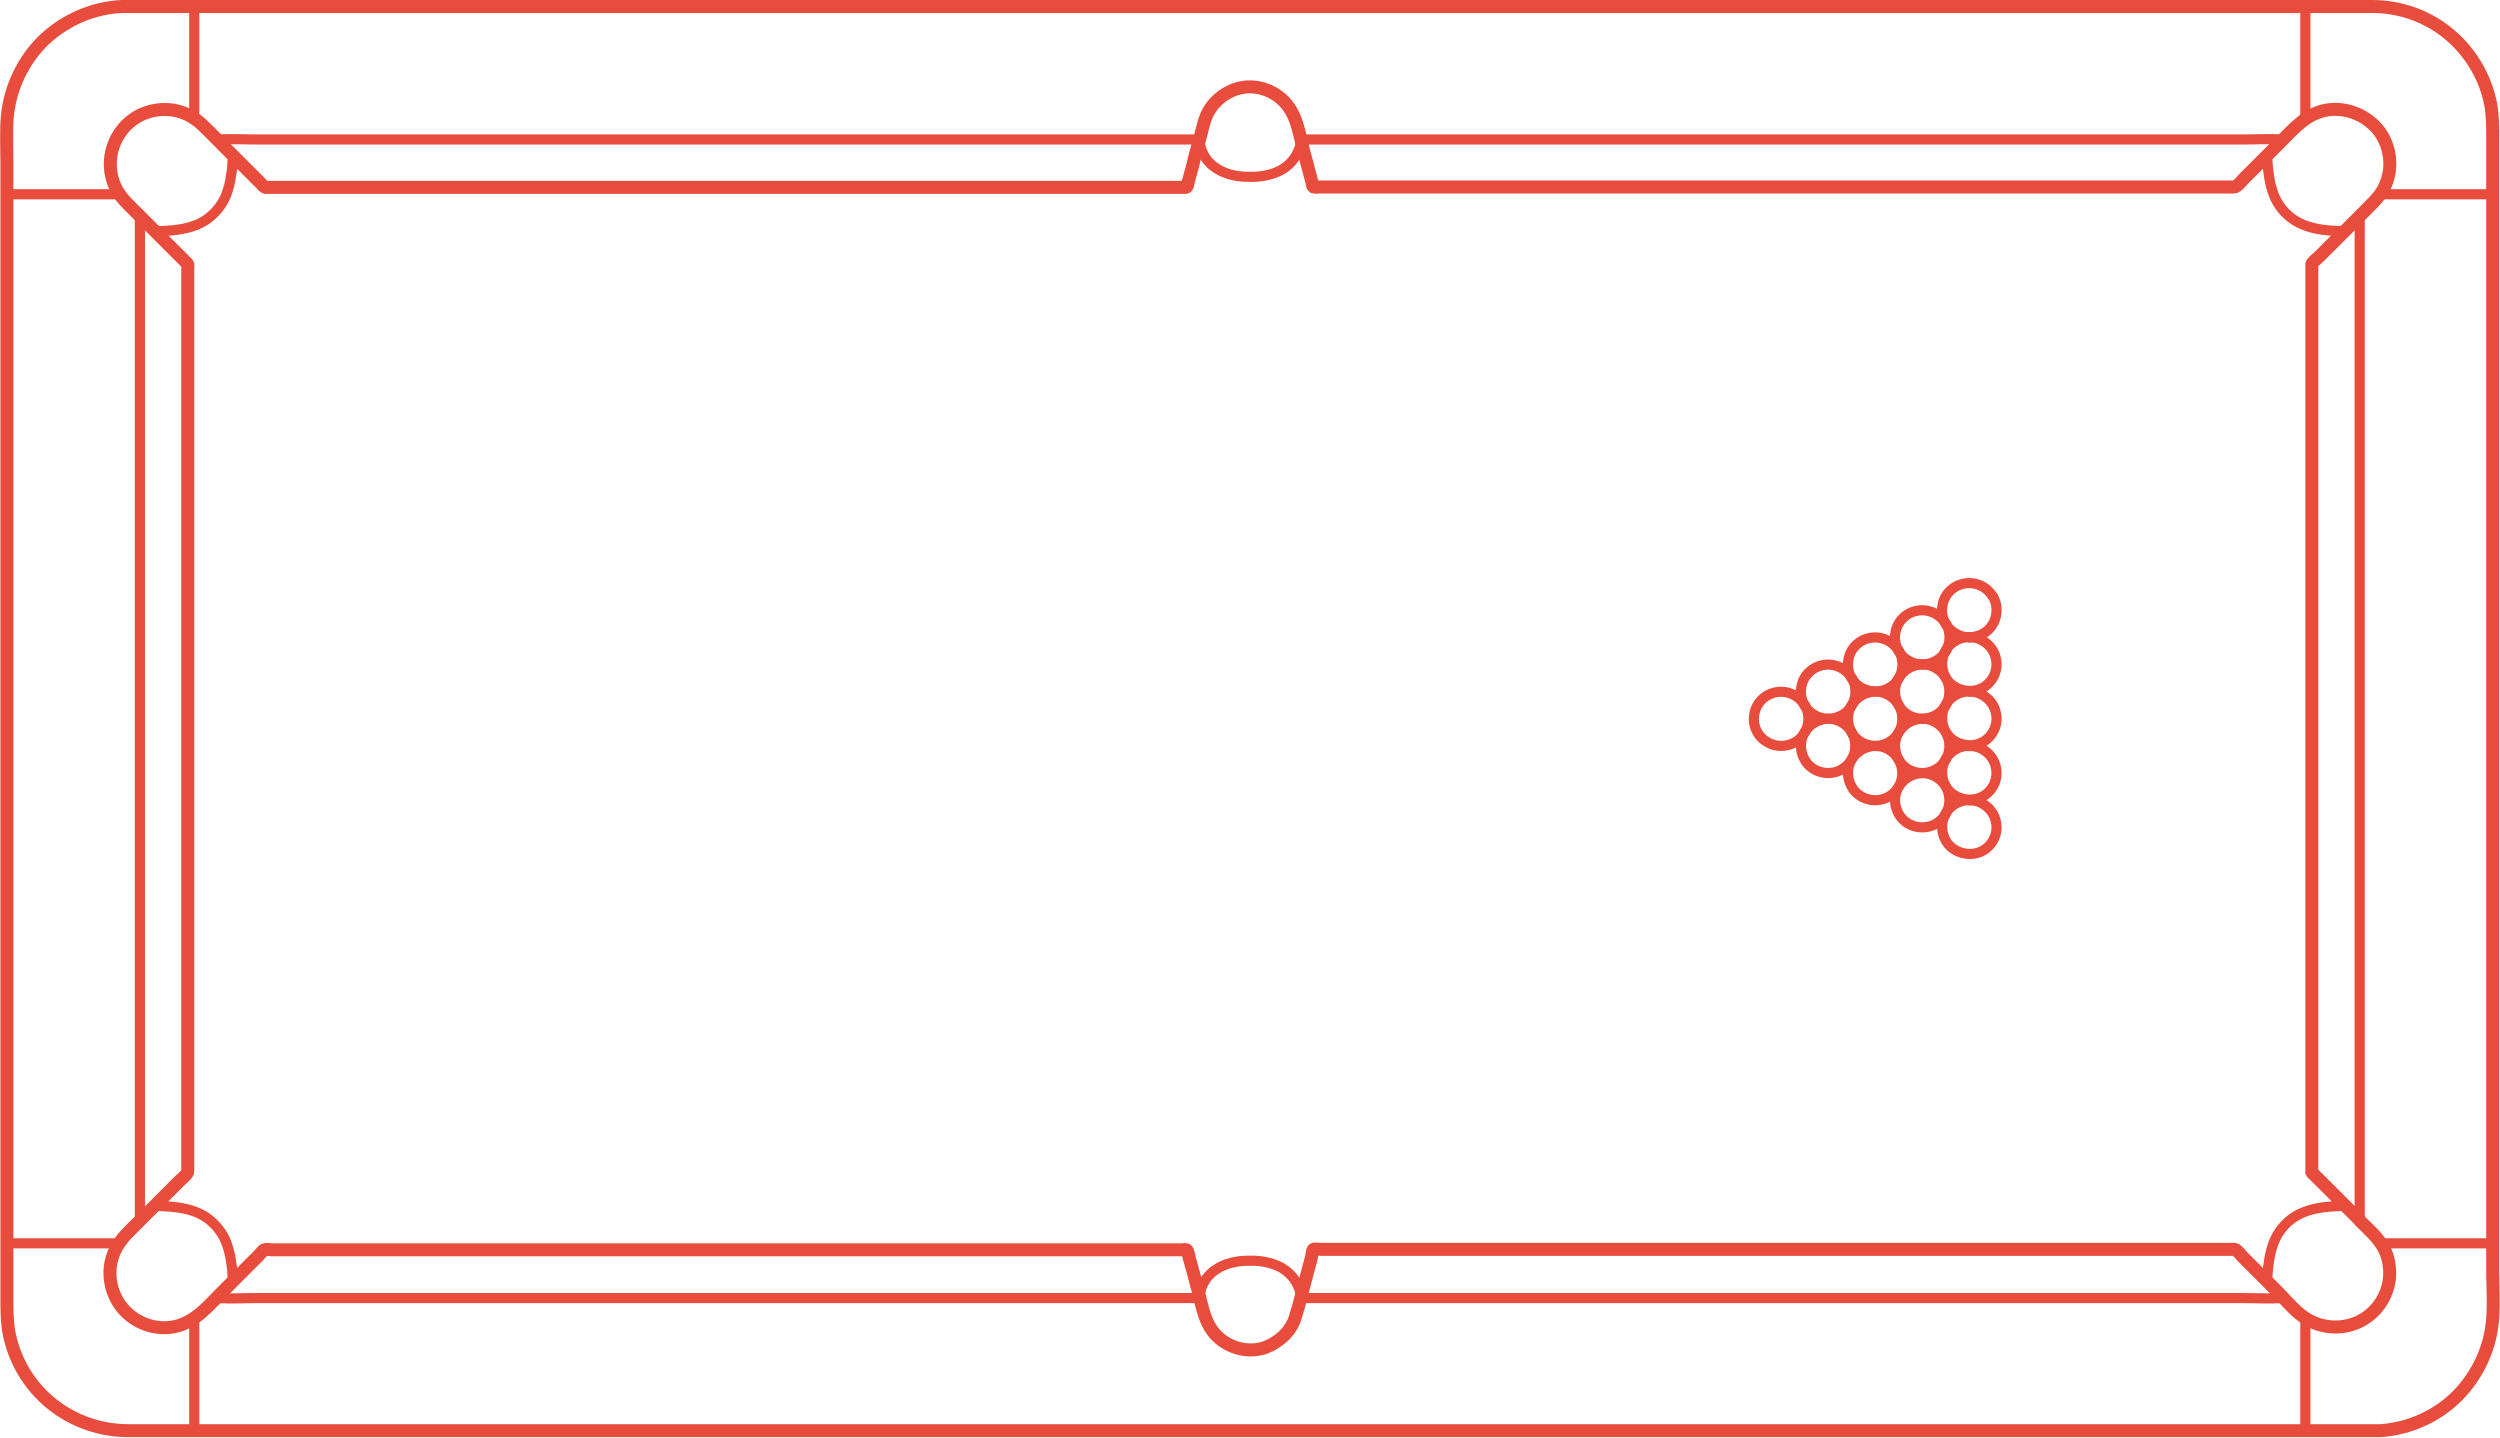 <svg viewBox="0 0 616.5 354.5" version="1.1" xmlns="http://www.w3.org/2000/svg">
  <defs>
    <style>
      .cls-1 {
        stroke-width: 2.5px;
      }

      .cls-1, .cls-2 {
        fill: none;
        stroke: #e74c3c;
        stroke-linecap: round;
        stroke-linejoin: round;
      }

      .cls-2 {
        stroke-width: 3.2px;
      }
    </style>
  </defs>
  
  <g>
    <g id="Layer_1">
      <g id="AG-DETAIL">
        <g id="POLYLINE">
          <path d="M468.2,167.2c-1.4,2.4-1.1,5.5.7,7.7,1.8,2.1,4.8,2.9,7.5,1.9s4.4-3.6,4.3-6.4c0-2.8-1.9-5.3-4.5-6.2-2.6-.9-5.6,0-7.4,2.2-.2.3-.4.5-.6.8Z" class="cls-1"></path>
        </g>
        <g data-name="POLYLINE" id="POLYLINE-2">
          <path d="M468.2,180.6c-1.4,2.4-1.1,5.5.7,7.7,1.8,2.1,4.8,2.9,7.5,1.9s4.4-3.6,4.3-6.4c0-2.8-1.9-5.3-4.5-6.2-2.6-.9-5.6,0-7.4,2.2-.2.3-.4.5-.6.8Z" class="cls-1"></path>
        </g>
        <g data-name="POLYLINE" id="POLYLINE-3">
          <path d="M456.6,173.9c-1.4,2.4-1.1,5.5.7,7.7,1.8,2.1,4.8,2.9,7.5,1.9s4.4-3.6,4.3-6.4c0-2.8-1.9-5.3-4.5-6.2-2.6-.9-5.6,0-7.4,2.2-.2.3-.4.5-.6.8Z" class="cls-1"></path>
        </g>
        <g data-name="POLYLINE" id="POLYLINE-4">
          <path d="M468.2,194c-1.4,2.4-1.1,5.5.7,7.7,1.8,2.1,4.8,2.9,7.5,1.9s4.4-3.6,4.3-6.4c0-2.8-1.9-5.3-4.5-6.2-2.6-.9-5.6,0-7.4,2.2-.2.3-.4.5-.6.8Z" class="cls-1"></path>
        </g>
        <g data-name="POLYLINE" id="POLYLINE-5">
          <path d="M456.6,187.3c-1.4,2.4-1.1,5.5.7,7.7,1.8,2.1,4.8,2.9,7.5,1.9s4.4-3.6,4.3-6.4-1.9-5.3-4.5-6.2c-2.6-.9-5.6,0-7.4,2.2-.2.3-.4.5-.6.8Z" class="cls-1"></path>
        </g>
        <g data-name="POLYLINE" id="POLYLINE-6">
          <path d="M445,180.6c-1.4,2.4-1.1,5.5.7,7.7,1.8,2.1,4.8,2.9,7.5,1.9,2.6-1,4.4-3.6,4.3-6.4,0-2.8-1.9-5.3-4.5-6.2-2.6-.9-5.6,0-7.4,2.2-.2.3-.4.5-.6.8Z" class="cls-1"></path>
        </g>
        <g data-name="POLYLINE" id="POLYLINE-7">
          <path d="M445,173.9c-1.4-2.4-4.2-3.7-7-3.2-2.8.5-5,2.7-5.4,5.5-.5,2.8.9,5.6,3.4,6.9,2.4,1.4,5.6,1,7.7-.8,2.1-1.8,2.8-4.9,1.8-7.5-.1-.3-.3-.6-.4-.9Z" class="cls-1"></path>
        </g>
        <g data-name="POLYLINE" id="POLYLINE-8">
          <path d="M456.6,167.2c-1.4-2.4-4.2-3.7-7-3.2-2.8.5-5,2.7-5.4,5.5-.5,2.8.9,5.6,3.4,6.9,2.4,1.4,5.6,1,7.7-.8,2.1-1.8,2.8-4.9,1.8-7.5-.1-.3-.3-.6-.4-.9Z" class="cls-1"></path>
        </g>
        <g data-name="POLYLINE" id="POLYLINE-9">
          <path d="M468.2,160.5c-1.4-2.4-4.2-3.7-7-3.2-2.8.5-5,2.7-5.4,5.5-.5,2.8.9,5.6,3.4,6.9s5.6,1,7.7-.8c2.1-1.8,2.8-4.9,1.8-7.5-.1-.3-.3-.6-.4-.9Z" class="cls-1"></path>
        </g>
        <g data-name="POLYLINE" id="POLYLINE-10">
          <path d="M479.8,153.8c-1.4-2.4-4.2-3.7-7-3.2-2.8.5-5,2.7-5.4,5.5-.5,2.8.9,5.6,3.4,6.9,2.4,1.4,5.6,1,7.7-.8,2.1-1.8,2.8-4.9,1.8-7.5-.1-.3-.3-.6-.4-.9Z" class="cls-1"></path>
        </g>
        <g data-name="POLYLINE" id="POLYLINE-11">
          <path d="M491.4,147.1c-1.4-2.4-4.2-3.7-7-3.2-2.8.5-5,2.7-5.4,5.5-.5,2.8.9,5.6,3.4,6.9,2.4,1.4,5.6,1,7.7-.8,2.1-1.8,2.8-4.9,1.8-7.5-.1-.3-.3-.6-.4-.9Z" class="cls-1"></path>
        </g>
        <g data-name="POLYLINE" id="POLYLINE-12">
          <path d="M485.6,157.1c-2.8,0-5.4,1.8-6.3,4.4-.9,2.6-.1,5.7,2.1,7.4s5.3,2,7.7.6c2.4-1.4,3.7-4.3,3.1-7-.5-2.7-2.8-4.9-5.6-5.3-.3,0-.7,0-1,0Z" class="cls-1"></path>
        </g>
        <g data-name="POLYLINE" id="POLYLINE-13">
          <path d="M485.6,170.5c-2.8,0-5.4,1.8-6.3,4.4-.9,2.6-.1,5.7,2.1,7.4s5.3,2,7.7.6,3.7-4.3,3.1-7c-.5-2.7-2.8-4.9-5.6-5.3-.3,0-.7,0-1,0Z" class="cls-1"></path>
        </g>
        <g data-name="POLYLINE" id="POLYLINE-14">
          <path d="M485.6,183.9c-2.8,0-5.4,1.8-6.3,4.4-.9,2.6-.1,5.7,2.1,7.4s5.3,2,7.7.6,3.7-4.3,3.1-7c-.5-2.7-2.8-4.9-5.6-5.3-.3,0-.7,0-1,0Z" class="cls-1"></path>
        </g>
        <g data-name="POLYLINE" id="POLYLINE-15">
          <path d="M485.6,197.3c-2.8,0-5.4,1.8-6.3,4.4-.9,2.6-.1,5.7,2.1,7.4s5.3,2,7.7.6,3.7-4.3,3.1-7c-.5-2.7-2.8-4.9-5.6-5.3-.3,0-.7,0-1,0Z" class="cls-1"></path>
        </g>
      </g>
      <g id="AG-SPORTS">
        <g data-name="POLYLINE" id="POLYLINE-16">
          <line y2="306.6" x2="587.1" y1="306.6" x1="614.8" class="cls-1"></line>
        </g>
        <g data-name="POLYLINE" id="POLYLINE-17">
          <line y2="47.9" x2="587.1" y1="47.9" x1="614.8" class="cls-1"></line>
        </g>
        <g data-name="POLYLINE" id="POLYLINE-18">
          <line y2="306.6" x2="29.4" y1="306.6" x1="1.7" class="cls-1"></line>
        </g>
        <g data-name="POLYLINE" id="POLYLINE-19">
          <line y2="47.9" x2="29.4" y1="47.9" x1="1.7" class="cls-1"></line>
        </g>
        <g data-name="POLYLINE" id="POLYLINE-20">
          <line y2="352.8" x2="47.9" y1="325.1" x1="47.9" class="cls-1"></line>
        </g>
        <g data-name="POLYLINE" id="POLYLINE-21">
          <line y2="352.8" x2="568.5" y1="325.1" x1="568.5" class="cls-1"></line>
        </g>
        <g data-name="POLYLINE" id="POLYLINE-22">
          <line y2="1.6" x2="47.9" y1="29.3" x1="47.9" class="cls-1"></line>
        </g>
        <g data-name="POLYLINE" id="POLYLINE-23">
          <line y2="1.6" x2="568.5" y1="29.3" x1="568.5" class="cls-1"></line>
        </g>
        <g data-name="POLYLINE" id="POLYLINE-24">
          <path d="M585,1.6c7.5,0,14.7,2.8,20.2,7.9,5.5,5,8.9,12.1,9.5,19.5.2,2.2,0,4.4,0,6.5v284.3c0,2.7,0,5.3-.4,7.9-1.2,7.3-5.1,14-10.9,18.6-5.3,4.2-11.8,6.4-18.5,6.4-1.1,0-2.2,0-3.3,0H34c-1.2,0-2.4,0-3.5,0-7.4-.2-14.6-3.3-19.9-8.5-5.3-5.2-8.5-12.3-8.9-19.7-.1-2,0-4,0-6V34.3c0-2.8,0-5.7.5-8.5,1.4-7.3,5.5-13.9,11.5-18.4C18.8,3.7,25.1,1.7,31.5,1.6c1.2,0,2.4,0,3.6,0h547.6c.8,0,1.6,0,2.4,0Z" class="cls-1"></path>
        </g>
        <g data-name="POLYLINE" id="POLYLINE-25">
          <path d="M38.5,297.1c-1.6,1.6-3.2,3.2-4.9,4.9s-2.4,2.2-3.4,3.5c-1.7,2-2.7,4.5-3,7.1-.5,5.3,2.2,10.5,6.8,13.1,4.6,2.6,10.5,2.2,14.7-1,1.2-.9,2.2-2,3.2-3,1.1-1.1,2.2-2.2,3.3-3.3.6-.6,1.7-1.4,2.1-2.1.3-.6,0-1.7,0-2.3,0-.9-.1-1.8-.3-2.7-.2-1.7-.6-3.3-1.2-4.9-1-2.6-2.9-4.8-5.1-6.3-2.8-1.8-6.2-2.4-9.5-2.6-.9,0-1.8-.1-2.8-.2Z" class="cls-1"></path>
        </g>
        <g data-name="POLYLINE" id="POLYLINE-26">
          <path d="M292.6,308.2c1.1,4,2.1,7.9,3.2,11.9H63.8c-3.3,0-6.7.2-10,0-.1,0-.3,0-.4,0,3.2-3.2,6.3-6.3,9.5-9.5.7-.7,1.3-1.3,2-2,.1-.1.3-.4.5-.5.2,0,.5,0,.6,0h221.1c1.9,0,3.7,0,5.6,0Z" class="cls-1"></path>
        </g>
        <g data-name="POLYLINE" id="POLYLINE-27">
          <path d="M46.3,177.2v-108.8c0-.9.3-2.6-.2-3.4-.4-.7-1.3-1.3-1.8-1.8l-3-3c-1.9-1.9-3.9-3.9-5.8-5.8l-1-1v247.8c3.3-3.3,6.7-6.7,10-10,.5-.5,1.7-1.3,1.9-2,.1-.5,0-1.2,0-1.6v-110c0,0,0-.2,0-.2Z" class="cls-1"></path>
        </g>
        <g data-name="POLYLINE" id="POLYLINE-28">
          <path d="M292.6,46.3c1.1-4,2.1-7.9,3.2-11.9H63.8c-3.3,0-6.7-.2-10,0-.1,0-.3,0-.4,0,3.2,3.2,6.3,6.3,9.5,9.5l2,2c.1.1.3.4.5.5.2,0,.5,0,.6,0h226.7Z" class="cls-1"></path>
        </g>
        <g data-name="POLYLINE" id="POLYLINE-29">
          <path d="M38.5,57.3c-1.6-1.6-3.2-3.2-4.9-4.9s-2.4-2.2-3.4-3.5c-1.7-2-2.7-4.5-3-7.1-.5-5.3,2.2-10.5,6.8-13.1,4.6-2.6,10.5-2.2,14.7,1,1.2.9,2.2,2,3.2,3,1.1,1.1,2.2,2.2,3.3,3.3.6.6,1.7,1.4,2.1,2.1.3.6,0,1.7,0,2.3,0,.9-.1,1.8-.3,2.7-.2,1.7-.6,3.3-1.2,4.9-1,2.6-2.9,4.8-5.1,6.3-2.8,1.8-6.2,2.4-9.5,2.6-.9,0-1.8.1-2.8.2Z" class="cls-1"></path>
        </g>
        <g data-name="POLYLINE" id="POLYLINE-30">
          <path d="M323.9,308.2c-1.1,4-2.1,7.9-3.2,11.9h232c3.3,0,6.7.2,10,0,.1,0,.3,0,.4,0-3.2-3.2-6.3-6.3-9.5-9.5s-1.3-1.3-2-2c-.1-.1-.3-.4-.5-.5-.2,0-.5,0-.6,0h-221.1c-1.9,0-3.7,0-5.6,0Z" class="cls-1"></path>
        </g>
        <g data-name="POLYLINE" id="POLYLINE-31">
          <path d="M578,297.1c1.6,1.6,3.2,3.2,4.9,4.9s2.4,2.2,3.4,3.5c1.7,2,2.7,4.5,3,7.1.5,5.3-2.2,10.5-6.8,13.1-4.6,2.6-10.5,2.2-14.7-1-1.2-.9-2.2-2-3.2-3-1.1-1.1-2.2-2.2-3.3-3.3-.6-.6-1.7-1.4-2.1-2.1-.3-.6,0-1.7,0-2.3,0-.9.2-1.8.3-2.7.2-1.7.6-3.3,1.2-4.9,1-2.6,2.8-4.8,5.1-6.3,2.8-1.8,6.2-2.4,9.5-2.6.9,0,1.8-.1,2.8-.2Z" class="cls-1"></path>
        </g>
        <g data-name="POLYLINE" id="POLYLINE-32">
          <path d="M570.1,177.2v-108.8c0-.9-.3-2.6.2-3.4.5-.7,1.3-1.3,1.8-1.8,1-1,2-2,3-3,1.9-1.9,3.9-3.9,5.8-5.8.3-.3.7-.7,1-1v247.8c-3.3-3.3-6.7-6.7-10-10-.5-.5-1.7-1.3-1.9-2-.1-.5,0-1.2,0-1.6v-110.3Z" class="cls-1"></path>
        </g>
        <g data-name="POLYLINE" id="POLYLINE-33">
          <path d="M578,57.3c1.6-1.6,3.2-3.2,4.9-4.9s2.4-2.2,3.4-3.5c1.7-2,2.7-4.5,3-7.1.5-5.3-2.2-10.5-6.8-13.1-4.6-2.6-10.5-2.2-14.7,1-1.2.9-2.2,2-3.2,3-1.1,1.1-2.2,2.2-3.3,3.3-.6.6-1.7,1.4-2.1,2.1-.3.6,0,1.7,0,2.3,0,.9.2,1.8.3,2.7.2,1.7.6,3.3,1.2,4.9,1,2.6,2.8,4.8,5.1,6.3,2.8,1.8,6.2,2.4,9.5,2.6.9,0,1.8.1,2.8.2Z" class="cls-1"></path>
        </g>
        <g data-name="POLYLINE" id="POLYLINE-34">
          <path d="M323.9,46.3c-1.1-4-2.1-7.9-3.2-11.9h232c3.3,0,6.7-.2,10,0,.1,0,.3,0,.4,0-3.2,3.2-6.3,6.3-9.5,9.5-.7.7-1.3,1.3-2,2-.1.1-.3.4-.5.5-.2,0-.5,0-.6,0h-226.7Z" class="cls-1"></path>
        </g>
        <g data-name="POLYLINE" id="POLYLINE-35">
          <path d="M295.8,34.4c.7-2.6,1.1-5.4,2.7-7.6,1.1-1.6,2.7-3,4.5-3.9,2-1,4.3-1.5,6.5-1.2,2.1.2,4.2,1.1,5.9,2.4,1.5,1.2,2.8,2.6,3.6,4.4.6,1.4.9,2.9,1.3,4.3.2.9.5,1.6.4,2.5,0,.6-.2,1.2-.5,1.8-.8,2.1-2.4,3.8-4.4,4.9-2.5,1.3-5.3,1.7-8.1,1.6-2.6,0-5.4-.6-7.6-2-2-1.2-3.4-3.1-4-5.3-.2-.6-.3-1.3-.3-1.9Z" class="cls-1"></path>
        </g>
        <g data-name="POLYLINE" id="POLYLINE-36">
          <path d="M295.8,320.1c.7,2.6,1.1,5.4,2.7,7.6,1.1,1.6,2.7,3,4.5,3.9,2,1,4.3,1.5,6.5,1.2,2.1-.2,4.2-1.1,5.9-2.4,1.5-1.1,2.8-2.6,3.6-4.4.6-1.4.9-2.9,1.3-4.3.2-.9.5-1.6.4-2.5,0-.6-.2-1.2-.5-1.8-.8-2.1-2.4-3.8-4.4-4.9-2.5-1.3-5.3-1.7-8.1-1.6-2.6,0-5.4.6-7.6,2-2,1.2-3.4,3.1-4,5.3-.2.6-.3,1.3-.3,1.9Z" class="cls-1"></path>
        </g>
      </g>
      <g id="AG-OUTLINE">
        <g data-name="POLYLINE" id="POLYLINE-37">
          <path d="M585,1.6H33.9c-1.3,0-2.5,0-3.8,0-7.1.3-14,3.3-19.2,8.2C5.7,14.8,2.5,21.6,1.8,28.7c-.3,3.7-.1,7.4-.1,11.1v280.1c0,2.7,0,5.4.4,8.1,1.2,7.2,5.1,13.8,10.8,18.3,5.3,4.2,11.9,6.5,18.7,6.5,5.5,0,11.1,0,16.6,0h534.5c1.5,0,2.9,0,4.4,0,7.1-.5,14-3.6,19-8.7,5-5.1,8.1-11.9,8.6-19,.3-3.9,0-7.8,0-11.6V34.2c0-2.9,0-5.7-.5-8.5-1.4-7.2-5.5-13.7-11.3-18.1-5.1-3.9-11.5-6-17.9-6Z" class="cls-2"></path>
        </g>
        <g data-name="POLYLINE" id="POLYLINE-38">
          <path d="M582,301.1c2.1,2.1,4.5,4.1,5.9,6.8.9,1.7,1.3,3.6,1.4,5.5.2,5.1-2.7,10.1-7.3,12.4-3.9,2-8.7,1.9-12.6-.2-2.9-1.6-5.1-4.3-7.3-6.6-3-3-6.1-6.1-9.1-9.1-.5-.5-1.2-1.6-1.9-1.8-.3,0-.7,0-1,0h-224.3c-.3,0-1.6-.2-1.9,0-.3.2-.4,1.7-.5,2-.4,1.4-.7,2.7-1.1,4.1-1,3.6-1.8,7.4-3,11-1.1,3.3-4.1,5.9-7.3,7.1-3.8,1.3-8,.4-11.1-2.1-3.8-3.1-4.3-7.6-5.5-12.1-.7-2.7-1.4-5.4-2.2-8.1-.1-.5-.2-1.6-.6-1.8-.2-.1-.8,0-1,0H67.1c-.5,0-1.4-.2-1.9,0-.5.2-1,1-1.4,1.4-.9.9-1.8,1.8-2.7,2.7l-6.1,6.1c-3.6,3.6-6.9,7.8-12.2,8.8-4.8.9-9.9-1.1-12.9-5-2.8-3.7-3.6-8.7-1.9-13,.9-2.3,2.3-4,4-5.7,3.1-3.1,6.2-6.2,9.4-9.4l2.9-2.9c.6-.6,1.4-1.2,1.8-1.8.2-.3.2-.4.2-.8V66.5c0-.3.1-.9,0-1.3-.1-.3-.6-.6-.8-.9l-3-3c-3.1-3.1-6.1-6.1-9.2-9.2-1.9-1.9-3.8-3.6-4.9-6.1-.8-1.7-1.2-3.6-1.2-5.6,0-5.2,3.1-10.1,7.8-12.2,4-1.8,8.7-1.6,12.4.7,1,.6,1.9,1.3,2.7,2.1,1.8,1.7,3.5,3.5,5.2,5.2,3,3,6,6,9,9,.4.4.7.9,1.2,1,.3,0,.8,0,1.2,0h225c.5,0,.8.1,1-.2.2-.2.2-.8.3-1.1.2-.6.3-1.2.5-1.8.4-1.4.8-2.9,1.1-4.3.5-1.7.9-3.4,1.4-5.1.4-1.6.8-3.3,1.4-4.9,1.3-3.3,4.3-5.9,7.6-6.9,3.9-1.2,8-.1,11,2.5,3.8,3.3,4.3,8.3,5.5,12.9.7,2.6,1.4,5.3,2.1,7.9.1.6,0,.8.5.9.3.1.8,0,1.2,0h224.4c.6,0,1.3.1,1.8-.2.7-.5,1.3-1.3,1.9-1.9,1-1,2-2,2.9-2.9,1.9-1.9,3.9-3.9,5.8-5.8,3.5-3.5,6.7-7.4,11.9-8.2,4.9-.7,10,1.5,12.9,5.5,2.6,3.7,3.2,8.7,1.4,12.9-.9,2.2-2.4,3.8-4.1,5.5-3.1,3.1-6.1,6.1-9.2,9.2-1,1-2.1,2.1-3.1,3.1-.5.5-1.5,1.2-1.8,1.8,0,.2,0,.7,0,.9v222.1c0,.2,0,.7,0,1,.1.2.5.5.7.7.7.7,1.4,1.4,2.1,2.1,3,3,6.1,6.1,9.1,9.1Z" class="cls-2"></path>
        </g>
      </g>
    </g>
  </g>
</svg>